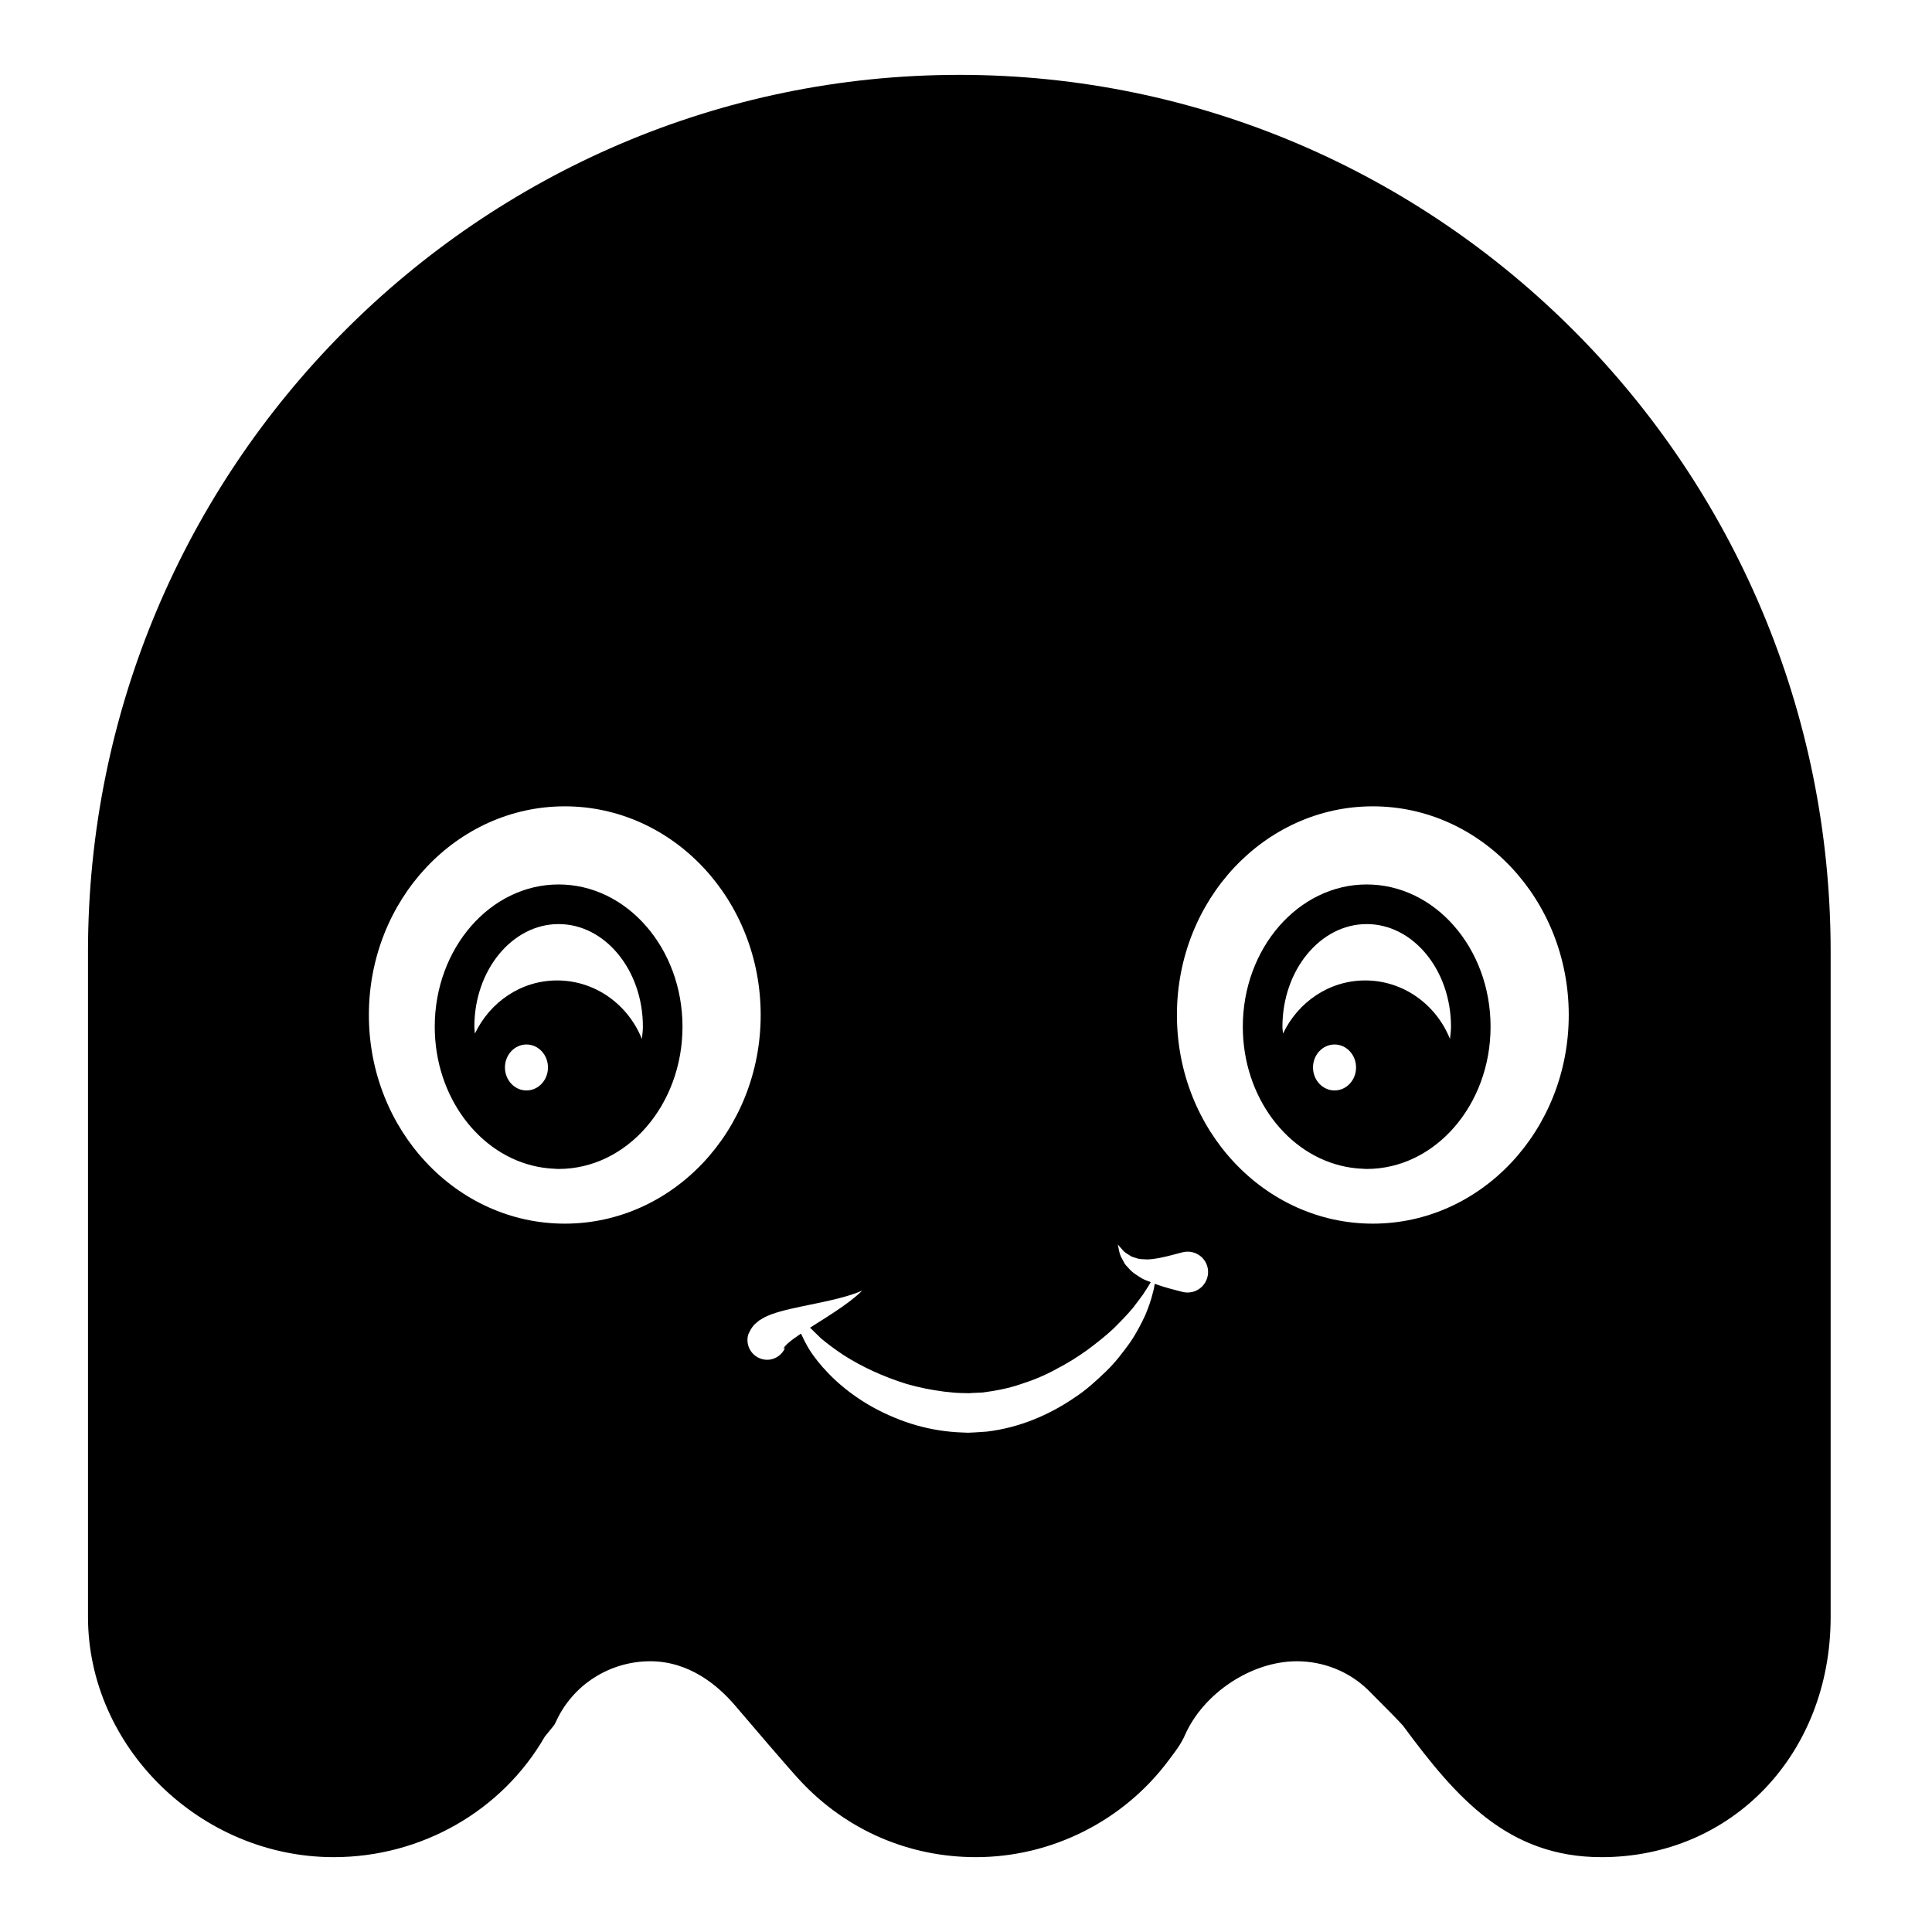 <?xml version="1.0" encoding="UTF-8"?>
<!-- Uploaded to: SVG Repo, www.svgrepo.com, Generator: SVG Repo Mixer Tools -->
<svg fill="#000000" width="800px" height="800px" version="1.1" viewBox="144 144 512 512" xmlns="http://www.w3.org/2000/svg">
 <g>
  <path d="m398.23 163.84c-127.33 0-230.91 104.24-230.91 232.37v176.3c0 34.504 29.812 63.656 65.113 63.656 23.203 0 44.594-12.227 55.945-31.938l2.203-2.707c0.289-0.352 0.535-0.75 0.723-1.176 4.383-9.781 14.207-16.094 25.027-16.094 10.34 0 17.953 6.406 22.523 11.785 3.305 3.883 14.332 16.82 17.43 20.109 12.156 12.914 28.613 20.02 46.34 20.02 20.074 0 39.191-9.629 51.152-25.762l0.594-0.793c1.238-1.637 2.633-3.496 3.648-5.773 4.914-11.168 17.66-19.586 29.66-19.586 7 0 13.664 2.656 18.656 7.391 4.019 4 8.805 8.859 9.484 9.688 14.078 19.059 27.758 34.836 52.594 34.836 34.625 0 60.727-27.363 60.727-63.648v-176.3c0.004-128.13-103.59-232.38-230.91-232.38zm-104.56 304.44c-28.664 0-51.914-24.754-51.914-55.297 0-30.539 23.242-55.297 51.914-55.297 28.68 0 51.918 24.762 51.918 55.297 0 30.543-23.238 55.297-51.918 55.297zm166.4 18.082c-0.922 0.242-1.891 0.219-2.754-0.004 0 0-1.273-0.332-3.184-0.836-1.18-0.32-2.625-0.762-4.129-1.297-0.082 0.668-0.215 1.426-0.473 2.293-0.398 1.754-1.086 3.785-2.047 6.066-1.051 2.215-2.309 4.734-4.051 7.258-1.793 2.465-3.789 5.16-6.336 7.606-2.535 2.418-5.289 4.996-8.57 7.094-6.414 4.367-14.32 7.809-22.961 8.844l-3.266 0.219-1.789 0.082-1.441-0.062c-1.754-0.043-4.281-0.27-6.269-0.594-4.121-0.656-8.062-1.793-11.672-3.32-7.262-2.949-13.262-7.269-17.543-11.707-2.152-2.219-3.922-4.434-5.231-6.57-0.906-1.543-1.531-2.816-2.094-4.016-1.41 0.949-2.648 1.848-3.516 2.625-0.332 0.355-0.789 0.707-0.875 0.949l-0.219 0.324c0.043 0.051 0.09 0.074 0.117 0.082-0.047 0.102 0.195-0.117 0.348-0.324 0.074-0.168 0.203-0.309 0.258-0.492 0 0-0.027 0.125-0.148 0.352-0.016 0.043-0.074 0.09-0.109 0.133-1.008 2.449-3.648 3.84-6.246 3.086-2.785-0.809-4.387-3.715-3.578-6.496 0 0 0.152-0.324 0.441-0.922 0.301-0.582 0.922-1.555 1.469-1.957 0.305-0.258 0.641-0.547 1.008-0.859 0.309-0.184 0.645-0.387 1.004-0.594 0.754-0.473 1.418-0.668 2.215-1.02 1.543-0.555 3.238-1.02 5.008-1.426-0.012-0.02-0.043-0.109-0.043-0.109s0.074 0.078 0.102 0.102c1.668-0.387 3.402-0.75 5.129-1.105 3.562-0.723 7.059-1.477 9.637-2.242 2.562-0.734 4.246-1.512 4.246-1.512s-1.254 1.289-3.5 2.977c-2.203 1.684-5.328 3.699-8.418 5.641-0.645 0.41-1.285 0.82-1.922 1.223 0.887 0.867 1.836 1.789 2.918 2.84 1.73 1.449 3.758 2.961 6.039 4.465 4.609 2.949 10.355 5.668 16.711 7.625 3.195 0.914 6.543 1.605 9.941 2.019 1.77 0.195 3.059 0.355 5.144 0.379l1.441 0.031c0.102-0.031 0.746-0.051 1.09-0.074l2.516-0.117c3.352-0.445 6.75-1.07 10.012-2.199 3.281-1.035 6.477-2.356 9.406-3.988 2.992-1.527 5.766-3.281 8.301-5.106 2.5-1.863 4.84-3.711 6.863-5.606 1.945-1.938 3.731-3.762 5.191-5.519 1.34-1.82 2.648-3.375 3.457-4.781 0.516-0.738 0.906-1.422 1.254-2.035-0.77-0.316-1.543-0.566-2.309-0.98-1.312-0.828-2.602-1.57-3.531-2.707-0.469-0.535-0.973-0.945-1.234-1.547-0.301-0.547-0.562-1.055-0.82-1.527-0.453-0.934-0.504-1.832-0.656-2.367-0.117-0.547-0.184-0.859-0.184-0.859s0.215 0.246 0.594 0.676c0.41 0.387 0.809 1.066 1.559 1.578 0.367 0.234 0.77 0.488 1.203 0.754 0.363 0.305 0.934 0.383 1.406 0.547 0.918 0.379 2.094 0.348 3.117 0.41 2.199-0.102 4.465-0.637 6.184-1.086 1.859-0.484 3.09-0.805 3.09-0.805 2.906-0.754 5.863 0.988 6.617 3.879 0.727 2.898-1.016 5.863-3.918 6.613zm47.746-18.082c-28.664 0-51.918-24.754-51.918-55.297 0-30.539 23.25-55.297 51.918-55.297 28.68 0 51.918 24.762 51.918 55.297 0 30.543-23.238 55.297-51.918 55.297z"/>
  <path d="m292.04 378.39c-18.102 0-32.828 16.91-32.828 37.695 0 18.637 11.84 34.113 27.328 37.125 0.199 0.043 0.398 0.074 0.598 0.109 1.309 0.227 2.629 0.363 3.977 0.414 0.172 0.004 0.336 0.051 0.516 0.051 0.047 0 0.094-0.016 0.148-0.016 0.09 0 0.172 0.016 0.258 0.016 18.105 0 32.832-16.914 32.832-37.703 0.004-20.781-14.73-37.691-32.828-37.691zm-8.52 54.59c-3.148 0-5.703-2.734-5.703-6.094 0-3.359 2.562-6.086 5.703-6.086 3.144 0 5.699 2.731 5.699 6.086 0.008 3.367-2.555 6.094-5.699 6.094zm8.113-29.152c-9.59 0-17.816 5.777-21.773 14.082-0.031-0.613-0.152-1.195-0.152-1.82 0-14.992 10.02-27.199 22.332-27.199 12.316 0 22.336 12.203 22.336 27.199 0 1.105-0.164 2.172-0.27 3.25-3.648-9.098-12.332-15.512-22.473-15.512z"/>
  <path d="m506.19 378.39c-18.102 0-32.832 16.91-32.832 37.695 0 18.637 11.84 34.113 27.328 37.125 0.203 0.043 0.398 0.074 0.598 0.109 1.309 0.227 2.629 0.363 3.984 0.414 0.168 0.004 0.332 0.051 0.516 0.051 0.047 0 0.094-0.016 0.141-0.016 0.094 0 0.172 0.016 0.258 0.016 18.109 0 32.832-16.914 32.832-37.703 0.008-20.781-14.719-37.691-32.824-37.691zm-8.52 54.59c-3.148 0-5.711-2.734-5.711-6.094 0-3.359 2.562-6.086 5.711-6.086 3.144 0 5.699 2.731 5.699 6.086 0.008 3.367-2.555 6.094-5.699 6.094zm8.113-29.152c-9.59 0-17.82 5.777-21.773 14.082-0.031-0.613-0.152-1.195-0.152-1.82 0-14.992 10.023-27.199 22.336-27.199 12.316 0 22.336 12.203 22.336 27.199 0 1.105-0.164 2.172-0.27 3.25-3.644-9.098-12.336-15.512-22.477-15.512z"/>
 </g>
</svg>